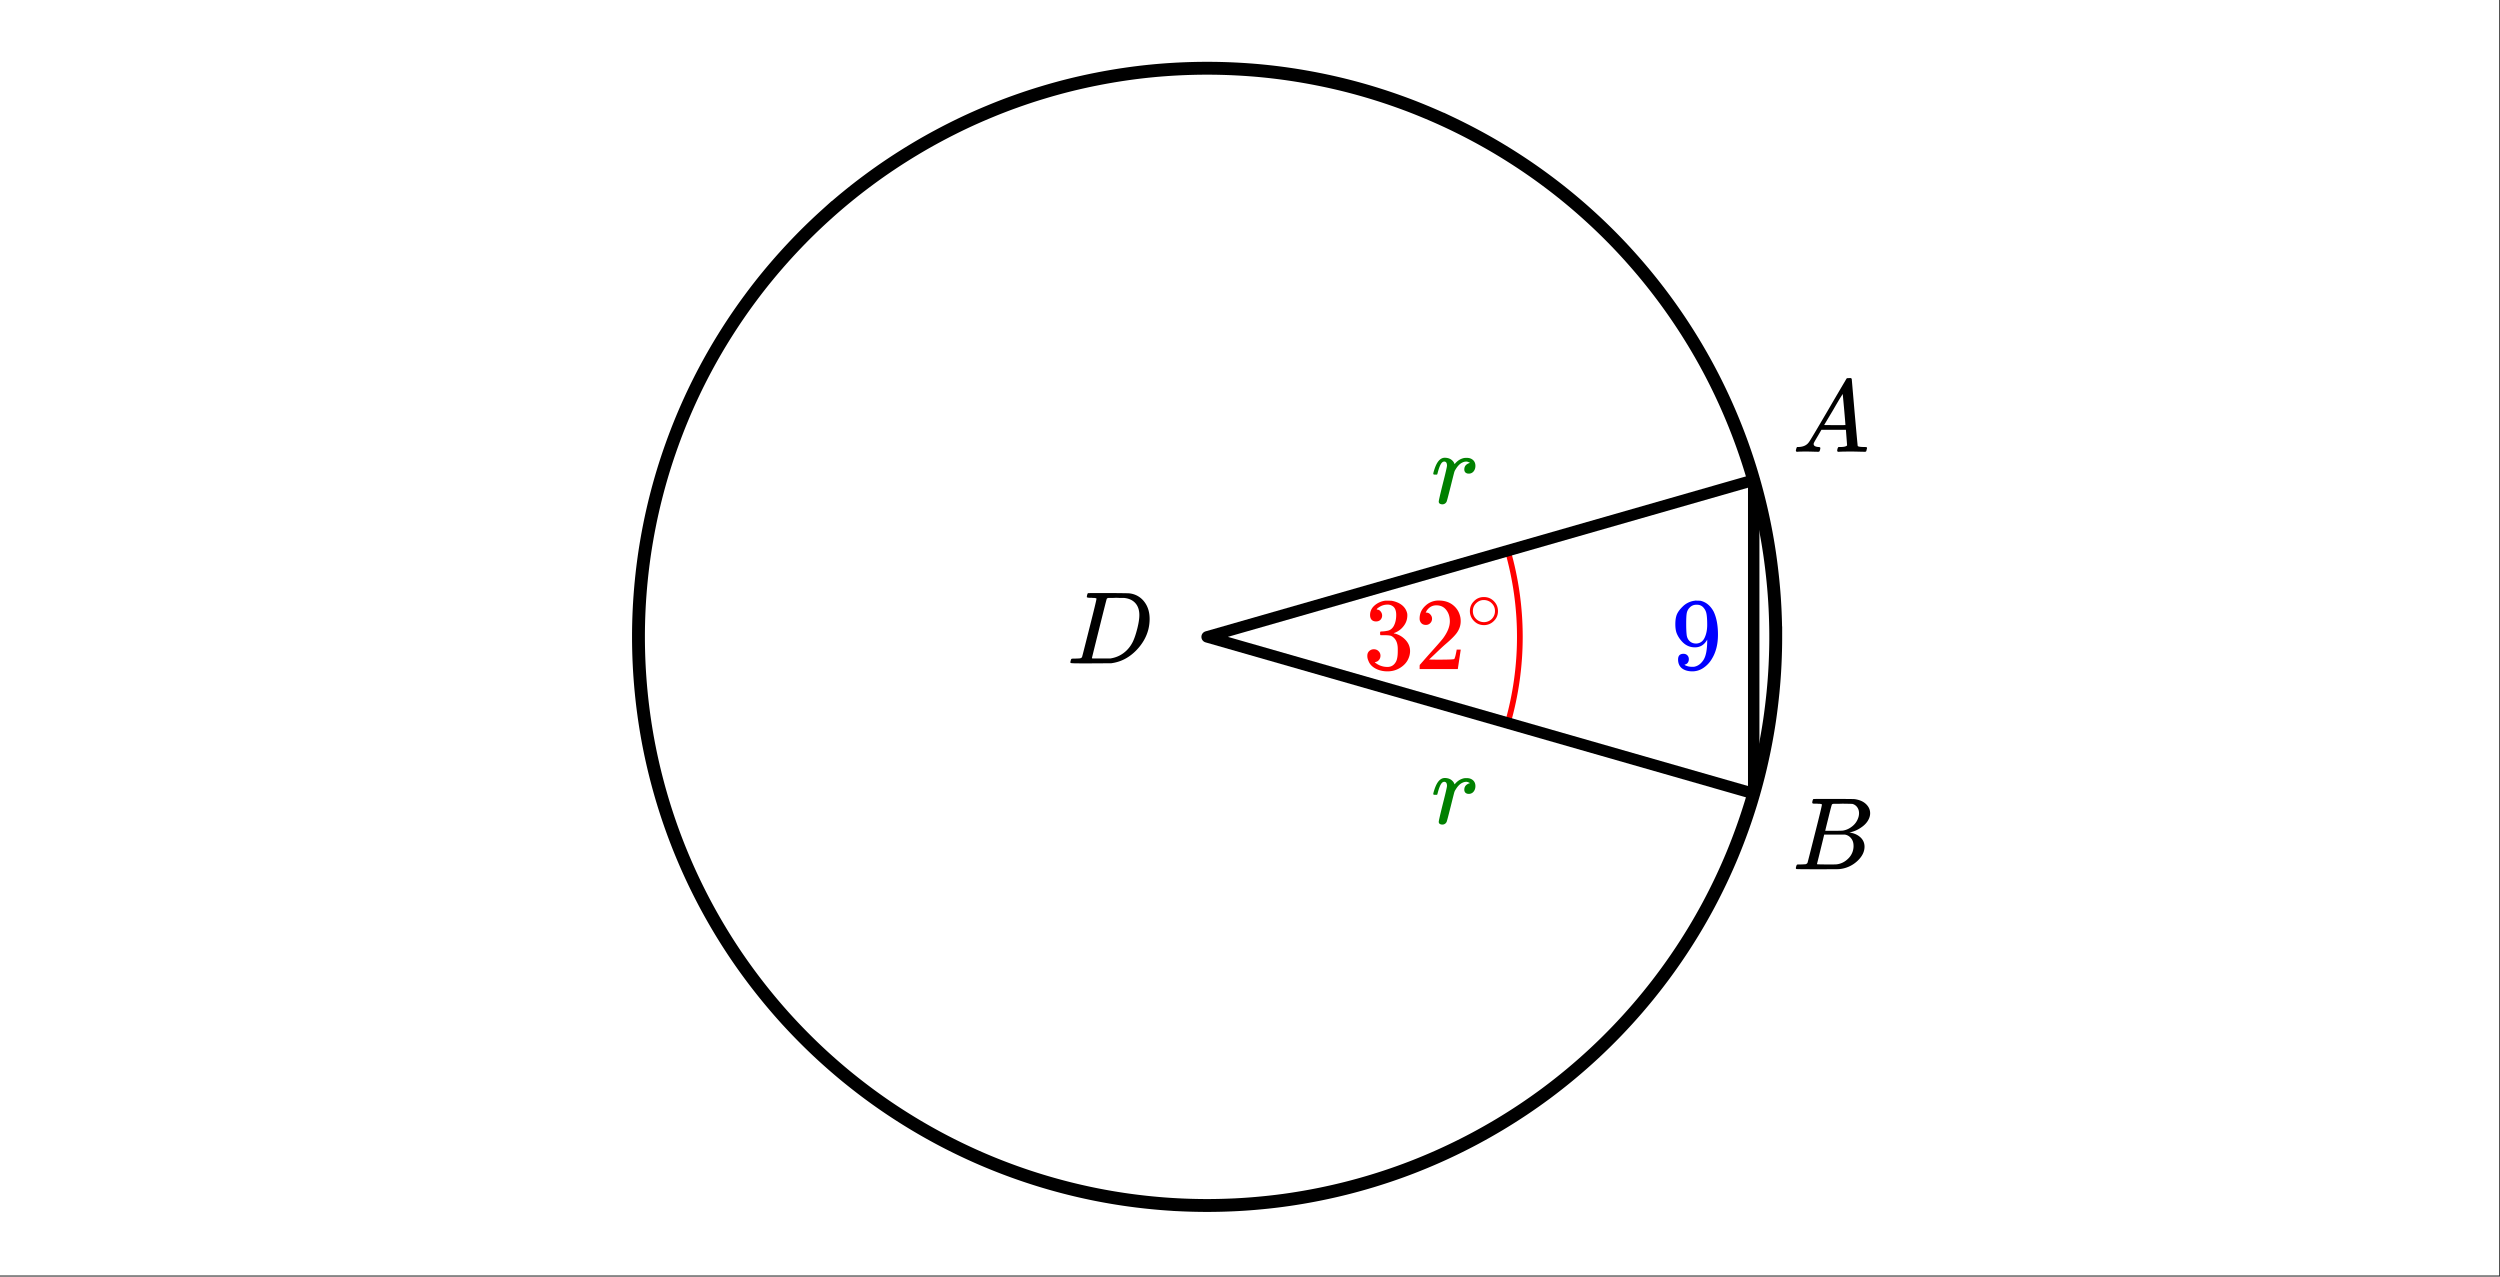 <svg xmlns="http://www.w3.org/2000/svg" xmlns:xlink="http://www.w3.org/1999/xlink" width="436.16" height="222.72" viewBox="0 0 327.12 167.04"><rect x="0" y="0" width="327.12" height="167.04" fill="#333333" stroke="none"/><defs><symbol overflow="visible" id="c"><path d="M3.86-8.453c0-.008-.008-.02-.016-.031 0-.02-.012-.032-.031-.032-.024-.007-.043-.015-.063-.015a.156.156 0 0 0-.078-.016.392.392 0 0 0-.094-.015H3.36a.516.516 0 0 0-.125-.016h-.14c-.305 0-.469-.031-.5-.094 0-.031.008-.11.031-.234.04-.164.082-.258.125-.281.02-.008.91-.016 2.672-.016 1.5.012 2.336.023 2.516.031.187 0 .367.024.546.063a2.81 2.81 0 0 1 1.688 1.125c.426.586.64 1.308.64 2.171 0 .461-.054.903-.156 1.329-.25 1.011-.777 1.933-1.578 2.765-.906.93-1.937 1.485-3.094 1.672l-.187.031L3.172 0H1.687C.883 0 .478-.02.47-.063v-.015C.445-.118.438-.141.438-.141c0-.02.015-.086.046-.203.032-.133.063-.21.094-.234.04-.031.149-.047.328-.047.239 0 .504-.008.797-.031.133-.031.223-.086.266-.172.02-.031.336-1.274.953-3.735.625-2.457.937-3.753.937-3.89zm5.609 2.14c0-.664-.18-1.19-.531-1.578-.344-.382-.836-.609-1.47-.671h-.577c-.157-.008-.305-.016-.438-.016-.137 0-.281.008-.437.015h-.578c-.118.012-.196.055-.235.126-.023.03-.351 1.324-.984 3.874-.637 2.555-.953 3.84-.953 3.86 0 .043.046.062.14.062h2.266c.851-.132 1.57-.492 2.156-1.078.32-.32.586-.695.797-1.125.207-.437.398-1.008.578-1.719.176-.707.266-1.289.266-1.75zm0 0"/></symbol><symbol overflow="visible" id="d"><path d="M.563 0C.5-.063.469-.11.469-.14c0-.04.015-.118.047-.235.03-.113.054-.18.078-.203L.64-.625h.187c.633-.02 1.094-.242 1.375-.672.063-.05.879-1.422 2.453-4.11a642.833 642.833 0 0 1 2.39-4.077c.04-.082.083-.13.126-.141.039-.008.14-.016.297-.016h.234c.05.086.078.125.078.125l.375 4.36c.258 2.898.395 4.36.406 4.39.051.094.344.141.876.141.101 0 .175.008.218.016.04 0 .07.011.094.03.02.024.031.056.031.095a.983.983 0 0 1-.047.187c-.023.137-.046.219-.078.25-.023.031-.078.047-.172.047-.168 0-.437-.004-.812-.016-.367-.007-.664-.015-.89-.015-.845 0-1.4.011-1.657.031h-.156a.365.365 0 0 1-.094-.11c0-.019.008-.1.031-.25A.986.986 0 0 1 6-.577l.047-.047h.266c.488-.008.773-.082.859-.219l-.156-2.031H3.812l-.453.781c-.324.543-.492.836-.5.875a.404.404 0 0 0-.062.203c0 .23.207.36.625.391.164 0 .25.047.25.14a.915.915 0 0 1-.031.188.754.754 0 0 1-.094.25C3.523-.016 3.469 0 3.375 0c-.148 0-.387-.004-.719-.016-.336-.007-.586-.015-.75-.015C1.258-.031.848-.02.672 0zm6.39-3.5c0-.102-.058-.805-.172-2.11-.117-1.3-.18-1.952-.187-1.952l-.36.578c-.148.242-.43.718-.843 1.437L4.17-3.5l1.391.016c.926 0 1.391-.004 1.391-.016zm0 0"/></symbol><symbol overflow="visible" id="e"><path d="M3.875-8.453c0-.008-.008-.02-.016-.031 0-.02-.011-.032-.03-.032-.024-.007-.044-.015-.063-.015a.156.156 0 0 0-.079-.016.392.392 0 0 0-.093-.015h-.219a.516.516 0 0 0-.125-.016h-.14c-.22 0-.352-.004-.391-.016a.126.126 0 0 1-.094-.078c-.023-.031-.016-.113.016-.25.039-.156.082-.242.125-.265.007-.008.593-.016 1.75-.016 2.32 0 3.546.012 3.671.031.626.094 1.11.309 1.454.64.363.345.546.747.546 1.204 0 .312-.09.621-.265.922-.2.355-.516.68-.953.968-.43.293-.883.493-1.36.594l-.14.032c.593.085 1.07.292 1.437.625.364.335.547.746.547 1.234 0 .648-.297 1.258-.89 1.828a3.969 3.969 0 0 1-2.47 1.11C6.032-.005 5.087 0 3.267 0 1.46 0 .55-.008.53-.031.488-.051.47-.086.47-.141c0-.062.008-.125.031-.187.04-.164.086-.258.14-.281a.857.857 0 0 1 .188-.016h.094c.238 0 .504-.008.797-.031a.41.41 0 0 0 .265-.172c.02-.031.336-1.274.954-3.735.624-2.457.937-3.753.937-3.89zm4.86 1.125c0-.3-.079-.563-.235-.781a1.131 1.131 0 0 0-.625-.438c-.063-.008-.477-.02-1.234-.031-.18 0-.368.008-.563.015H5.422c-.125.012-.203.043-.234.094-.032.031-.184.602-.454 1.703-.273 1.094-.414 1.672-.421 1.735h1.093c.719 0 1.133-.008 1.25-.032A2.493 2.493 0 0 0 7.688-5.5c.332-.227.585-.504.765-.828.188-.344.281-.676.281-1zm-.72 4.25c0-.395-.109-.723-.328-.985a1.279 1.279 0 0 0-.796-.468H4.17c0 .023-.077.351-.234.984L3.47-1.64l-.235.938c0 .043.051.062.157.062.113 0 .476.008 1.093.016.801 0 1.235-.004 1.297-.016.582-.062 1.098-.316 1.547-.765a2.279 2.279 0 0 0 .688-1.672zm0 0"/></symbol><symbol overflow="visible" id="f"><path d="M1.453.14a.578.578 0 0 1-.328-.093C1.039-.016 1-.102 1-.22c0-.125.176-.898.531-2.328.364-1.426.547-2.219.547-2.375 0-.351-.121-.531-.36-.531a.369.369 0 0 0-.25.094c-.218.168-.433.668-.64 1.5 0 0-.008.015-.015.046a.188.188 0 0 1-.032.047l-.015.016H.359C.305-3.8.281-3.836.281-3.86c0-.07.055-.285.172-.64.176-.52.379-.895.61-1.125.218-.219.457-.328.718-.328.344 0 .63.086.86.25.195.156.328.32.39.484.02.055.031.086.031.094a.469.469 0 0 0 .11-.11c.332-.374.719-.6 1.156-.687.05-.008.164-.016.344-.016.332 0 .601.094.812.282.207.187.313.445.313.765 0 .293-.086.54-.25.735a.776.776 0 0 1-.625.281.64.64 0 0 1-.422-.14.539.539 0 0 1-.156-.407c0-.437.25-.723.75-.86-.2-.113-.36-.171-.485-.171-.187 0-.37.047-.546.14-.293.137-.575.422-.844.86a1.352 1.352 0 0 0-.203.437c-.043.157-.196.758-.454 1.797-.312 1.25-.492 1.918-.53 2a.6.6 0 0 1-.579.36zm0 0"/></symbol><symbol overflow="visible" id="g"><path d="M2.328-1.297a.76.76 0 0 1-.14.469.6.6 0 0 1-.376.234l-.046.016c0 .012.03.039.093.078.063.043.11.063.141.063.207.093.469.14.781.14.164 0 .281-.008.344-.031.426-.102.79-.379 1.094-.828.343-.5.515-1.367.515-2.61v-.093l-.062.109c-.367.605-.883.906-1.547.906-.719 0-1.328-.304-1.828-.922a3.351 3.351 0 0 1-.563-.937C.617-5.016.563-5.406.563-5.875c0-.52.066-.945.203-1.281.144-.332.39-.664.734-1a2.658 2.658 0 0 1 1.672-.797l.031-.016h.063c.02 0 .05.008.093.016h.11c.187 0 .316.008.39.015.72.168 1.286.633 1.704 1.391.382.781.578 1.797.578 3.047 0 1.262-.274 2.324-.813 3.188a3.582 3.582 0 0 1-1.14 1.187 2.532 2.532 0 0 1-1.391.422c-.563 0-1.016-.133-1.36-.39C1.095-.364.922-.75.922-1.25S1.156-2 1.625-2c.207 0 .375.063.5.188a.676.676 0 0 1 .203.515zm1.36-7.094a1.782 1.782 0 0 0-.376-.03c-.343 0-.636.124-.874.374a1.4 1.4 0 0 0-.376.703c-.054.274-.078.742-.078 1.407 0 .605.02 1.09.063 1.453.039.343.172.62.39.828.227.21.508.312.844.312h.063c.476-.039.828-.289 1.047-.75.226-.468.343-1.035.343-1.703 0-.695-.039-1.195-.109-1.5A1.602 1.602 0 0 0 4.281-8a1.084 1.084 0 0 0-.593-.39zm0 0"/></symbol><symbol overflow="visible" id="h"><path d="M1.703-6.234c-.242 0-.433-.07-.578-.22-.137-.155-.203-.359-.203-.609 0-.507.203-.937.61-1.28a2.602 2.602 0 0 1 1.405-.61h.204c.312 0 .507.008.593.015.29.043.594.137.907.282.582.293.953.715 1.109 1.265.031.086.047.204.047.36 0 .531-.168 1.008-.5 1.422a2.637 2.637 0 0 1-1.234.89c-.043.024-.043.04 0 .047.019.012.066.024.14.031.55.157 1.016.446 1.39.86.376.418.563.89.563 1.422 0 .367-.086.718-.25 1.062-.218.461-.574.84-1.062 1.14-.492.302-1.04.454-1.64.454-.595 0-1.122-.125-1.579-.375-.46-.25-.766-.586-.922-1.016a1.45 1.45 0 0 1-.14-.656c0-.25.082-.453.25-.61a.85.85 0 0 1 .609-.234c.25 0 .453.086.61.25a.79.79 0 0 1 .25.594c0 .21-.063.39-.188.547a.768.768 0 0 1-.469.281l-.094.031c.489.407 1.047.61 1.672.61.5 0 .875-.239 1.125-.719.145-.29.219-.742.219-1.36v-.265c0-.852-.29-1.426-.86-1.719-.136-.05-.406-.082-.812-.093h-.578l-.031-.032c-.024-.031-.032-.101-.032-.218 0-.102.008-.165.032-.188.03-.031.054-.047.078-.047.25 0 .508-.023.781-.078.395-.05.695-.27.906-.656.207-.395.313-.867.313-1.422 0-.582-.164-.973-.485-1.172a1.108 1.108 0 0 0-.625-.188c-.449 0-.843.126-1.187.376a.553.553 0 0 0-.125.078 1.47 1.47 0 0 0-.11.125l-.03.046c.019.012.05.024.093.032.176.011.32.093.438.25A.833.833 0 0 1 2.5-7c0 .21-.074.39-.219.547-.148.148-.34.219-.578.219zm0 0"/></symbol><symbol overflow="visible" id="i"><path d="M1.484-5.781c-.25 0-.449-.078-.593-.235a.853.853 0 0 1-.22-.593c0-.645.243-1.196.735-1.657a2.46 2.46 0 0 1 1.766-.703c.77 0 1.406.211 1.906.625.508.418.82.965.938 1.64.02.157.03.306.03.438 0 .524-.155 1.012-.468 1.47-.25.374-.762.89-1.531 1.546-.324.281-.774.7-1.344 1.25l-.797.75 1.032.016c1.406 0 2.156-.024 2.25-.079.03 0 .07-.093.125-.28.039-.095.109-.395.203-.907v-.047h.53v.047L5.673-.047V0h-5v-.25c0-.188.008-.29.031-.313.008-.007.383-.437 1.125-1.28.977-1.083 1.61-1.802 1.89-2.157.602-.813.907-1.563.907-2.25 0-.594-.156-1.086-.469-1.484-.312-.407-.746-.61-1.297-.61-.523 0-.945.235-1.265.703-.024.043-.047.094-.078.157a.274.274 0 0 0-.047.078c0 .011.02.015.062.015a.68.68 0 0 1 .547.25c.145.157.219.34.219.547 0 .23-.078.422-.235.578a.76.76 0 0 1-.578.235zm0 0"/></symbol><symbol overflow="visible" id="j"><path d="M4.188-2.344c0 .512-.184.946-.547 1.297a1.781 1.781 0 0 1-1.282.531c-.53 0-.976-.187-1.328-.562A1.769 1.769 0 0 1 .516-2.36c0-.5.171-.922.515-1.266.352-.375.79-.563 1.313-.563.531 0 .972.188 1.328.563.344.355.515.781.515 1.281zM3.171-3.547a1.495 1.495 0 0 0-.86-.25c-.28 0-.542.086-.78.25-.419.305-.626.7-.626 1.188 0 .5.207.902.625 1.203.25.168.524.25.828.25A1.432 1.432 0 0 0 3.797-2.36c0-.489-.211-.883-.625-1.188zm0 0"/></symbol><clipPath id="a"><path d="M0 0h327v166.867H0zm0 0"/></clipPath><clipPath id="b"><path d="M74 0h168v166.867H74zm0 0"/></clipPath></defs><g clip-path="url(#a)" fill="#fff"><path d="M0 0h327v166.867H0zm0 0"/><path d="M0 0h327v166.867H0zm0 0"/></g><path d="M197.285 94.61a40.927 40.927 0 0 0 0-22.56" fill="none" stroke-linecap="round" stroke-linejoin="round" stroke="red" stroke-width=".748"/><path d="M229.469 62.824v41.016" fill="none" stroke-width="1.497" stroke-linecap="round" stroke="#000"/><path d="M229.469 103.84l-71.52-20.508M157.95 83.332l71.519-20.508" fill="#d55e00" stroke-width="1.497" stroke-linecap="round" stroke="#000"/><g clip-path="url(#b)"><path d="M232.352 83.332c0 1.219-.032 2.434-.09 3.649a70.78 70.78 0 0 1-.27 3.644 81.213 81.213 0 0 1-.445 3.625 75.259 75.259 0 0 1-1.426 7.16 78.154 78.154 0 0 1-.972 3.52 76.522 76.522 0 0 1-2.46 6.875 74.788 74.788 0 0 1-3.123 6.601 74.57 74.57 0 0 1-21.296 24.688 75.84 75.84 0 0 1-2.985 2.101 77.288 77.288 0 0 1-3.086 1.953 77.204 77.204 0 0 1-3.18 1.801 72.686 72.686 0 0 1-3.261 1.64 70.419 70.419 0 0 1-3.336 1.481 70.596 70.596 0 0 1-3.41 1.317 74.584 74.584 0 0 1-14.148 3.543c-1.204.18-2.41.328-3.626.445-1.21.121-2.425.211-3.64.27-1.215.058-2.434.09-3.649.09-1.218 0-2.437-.032-3.652-.09a70.954 70.954 0 0 1-3.64-.27 73.593 73.593 0 0 1-7.223-1.07 74.562 74.562 0 0 1-13.961-4.235 70.419 70.419 0 0 1-3.336-1.48 72.687 72.687 0 0 1-3.262-1.64 77.204 77.204 0 0 1-3.18-1.802 77.288 77.288 0 0 1-3.086-1.953 75.84 75.84 0 0 1-2.984-2.101 80.084 80.084 0 0 1-2.879-2.246 76.64 76.64 0 0 1-2.765-2.387 73.057 73.057 0 0 1-2.645-2.52c-.86-.859-1.7-1.742-2.52-2.644a76.534 76.534 0 0 1-2.382-2.766 75.93 75.93 0 0 1-4.352-5.863 74.58 74.58 0 0 1-9.336-19.738 78.155 78.155 0 0 1-.973-3.52 73.356 73.356 0 0 1-1.425-7.16 75.45 75.45 0 0 1-.715-7.27 75.68 75.68 0 0 1-.09-3.648c0-1.219.031-2.434.09-3.652a75.659 75.659 0 0 1 .715-7.266 75.258 75.258 0 0 1 1.425-7.16c.297-1.184.622-2.356.973-3.52a76.67 76.67 0 0 1 2.461-6.875 74.79 74.79 0 0 1 3.121-6.601 74.57 74.57 0 0 1 5.86-9.25 72.086 72.086 0 0 1 2.246-2.88 76.408 76.408 0 0 1 2.382-2.76c.82-.903 1.66-1.786 2.52-2.65.863-.859 1.742-1.698 2.645-2.515a72.927 72.927 0 0 1 5.644-4.633 71.918 71.918 0 0 1 2.984-2.101 77.287 77.287 0 0 1 3.086-1.953 72.907 72.907 0 0 1 3.18-1.801 77.157 77.157 0 0 1 3.262-1.645 74.577 74.577 0 0 1 3.336-1.476 70.595 70.595 0 0 1 3.41-1.317c1.144-.41 2.3-.793 3.465-1.144a74.63 74.63 0 0 1 3.52-.977 74.526 74.526 0 0 1 3.566-.797 74.646 74.646 0 0 1 7.223-1.074 75.648 75.648 0 0 1 7.292-.355 75.648 75.648 0 0 1 7.29.355 74.646 74.646 0 0 1 7.222 1.074c1.195.235 2.383.504 3.566.797a74.631 74.631 0 0 1 6.985 2.121c1.148.41 2.285.848 3.41 1.317 1.125.465 2.234.957 3.336 1.476a77.157 77.157 0 0 1 3.262 1.645 72.907 72.907 0 0 1 3.18 1.8 77.287 77.287 0 0 1 3.085 1.954 71.917 71.917 0 0 1 2.985 2.101 72.927 72.927 0 0 1 5.645 4.633 73.112 73.112 0 0 1 5.163 5.164c.817.903 1.61 1.82 2.383 2.762a74.859 74.859 0 0 1 4.352 5.867 74.57 74.57 0 0 1 3.754 6.262A74.788 74.788 0 0 1 228 58.266c.41 1.148.792 2.3 1.148 3.468.351 1.164.675 2.336.972 3.52a73.356 73.356 0 0 1 1.426 7.16c.176 1.203.324 2.414.445 3.625.121 1.211.211 2.426.27 3.64.058 1.22.09 2.434.09 3.653zm0 0" fill="none" stroke-width="1.684" stroke="#000"/></g><use xlink:href="#c" x="139.613" y="86.801"/><use xlink:href="#d" x="234.517" y="59.114"/><use xlink:href="#e" x="234.517" y="113.739"/><use xlink:href="#f" x="187.258" y="65.849" fill="green"/><use xlink:href="#g" x="218.651" y="87.549" fill="#00f"/><use xlink:href="#f" x="187.258" y="107.753" fill="green"/><use xlink:href="#h" x="178.349" y="87.549" fill="red"/><use xlink:href="#i" x="185.083" y="87.549" fill="red"/><use xlink:href="#j" x="191.818" y="82.311" fill="red"/></svg>